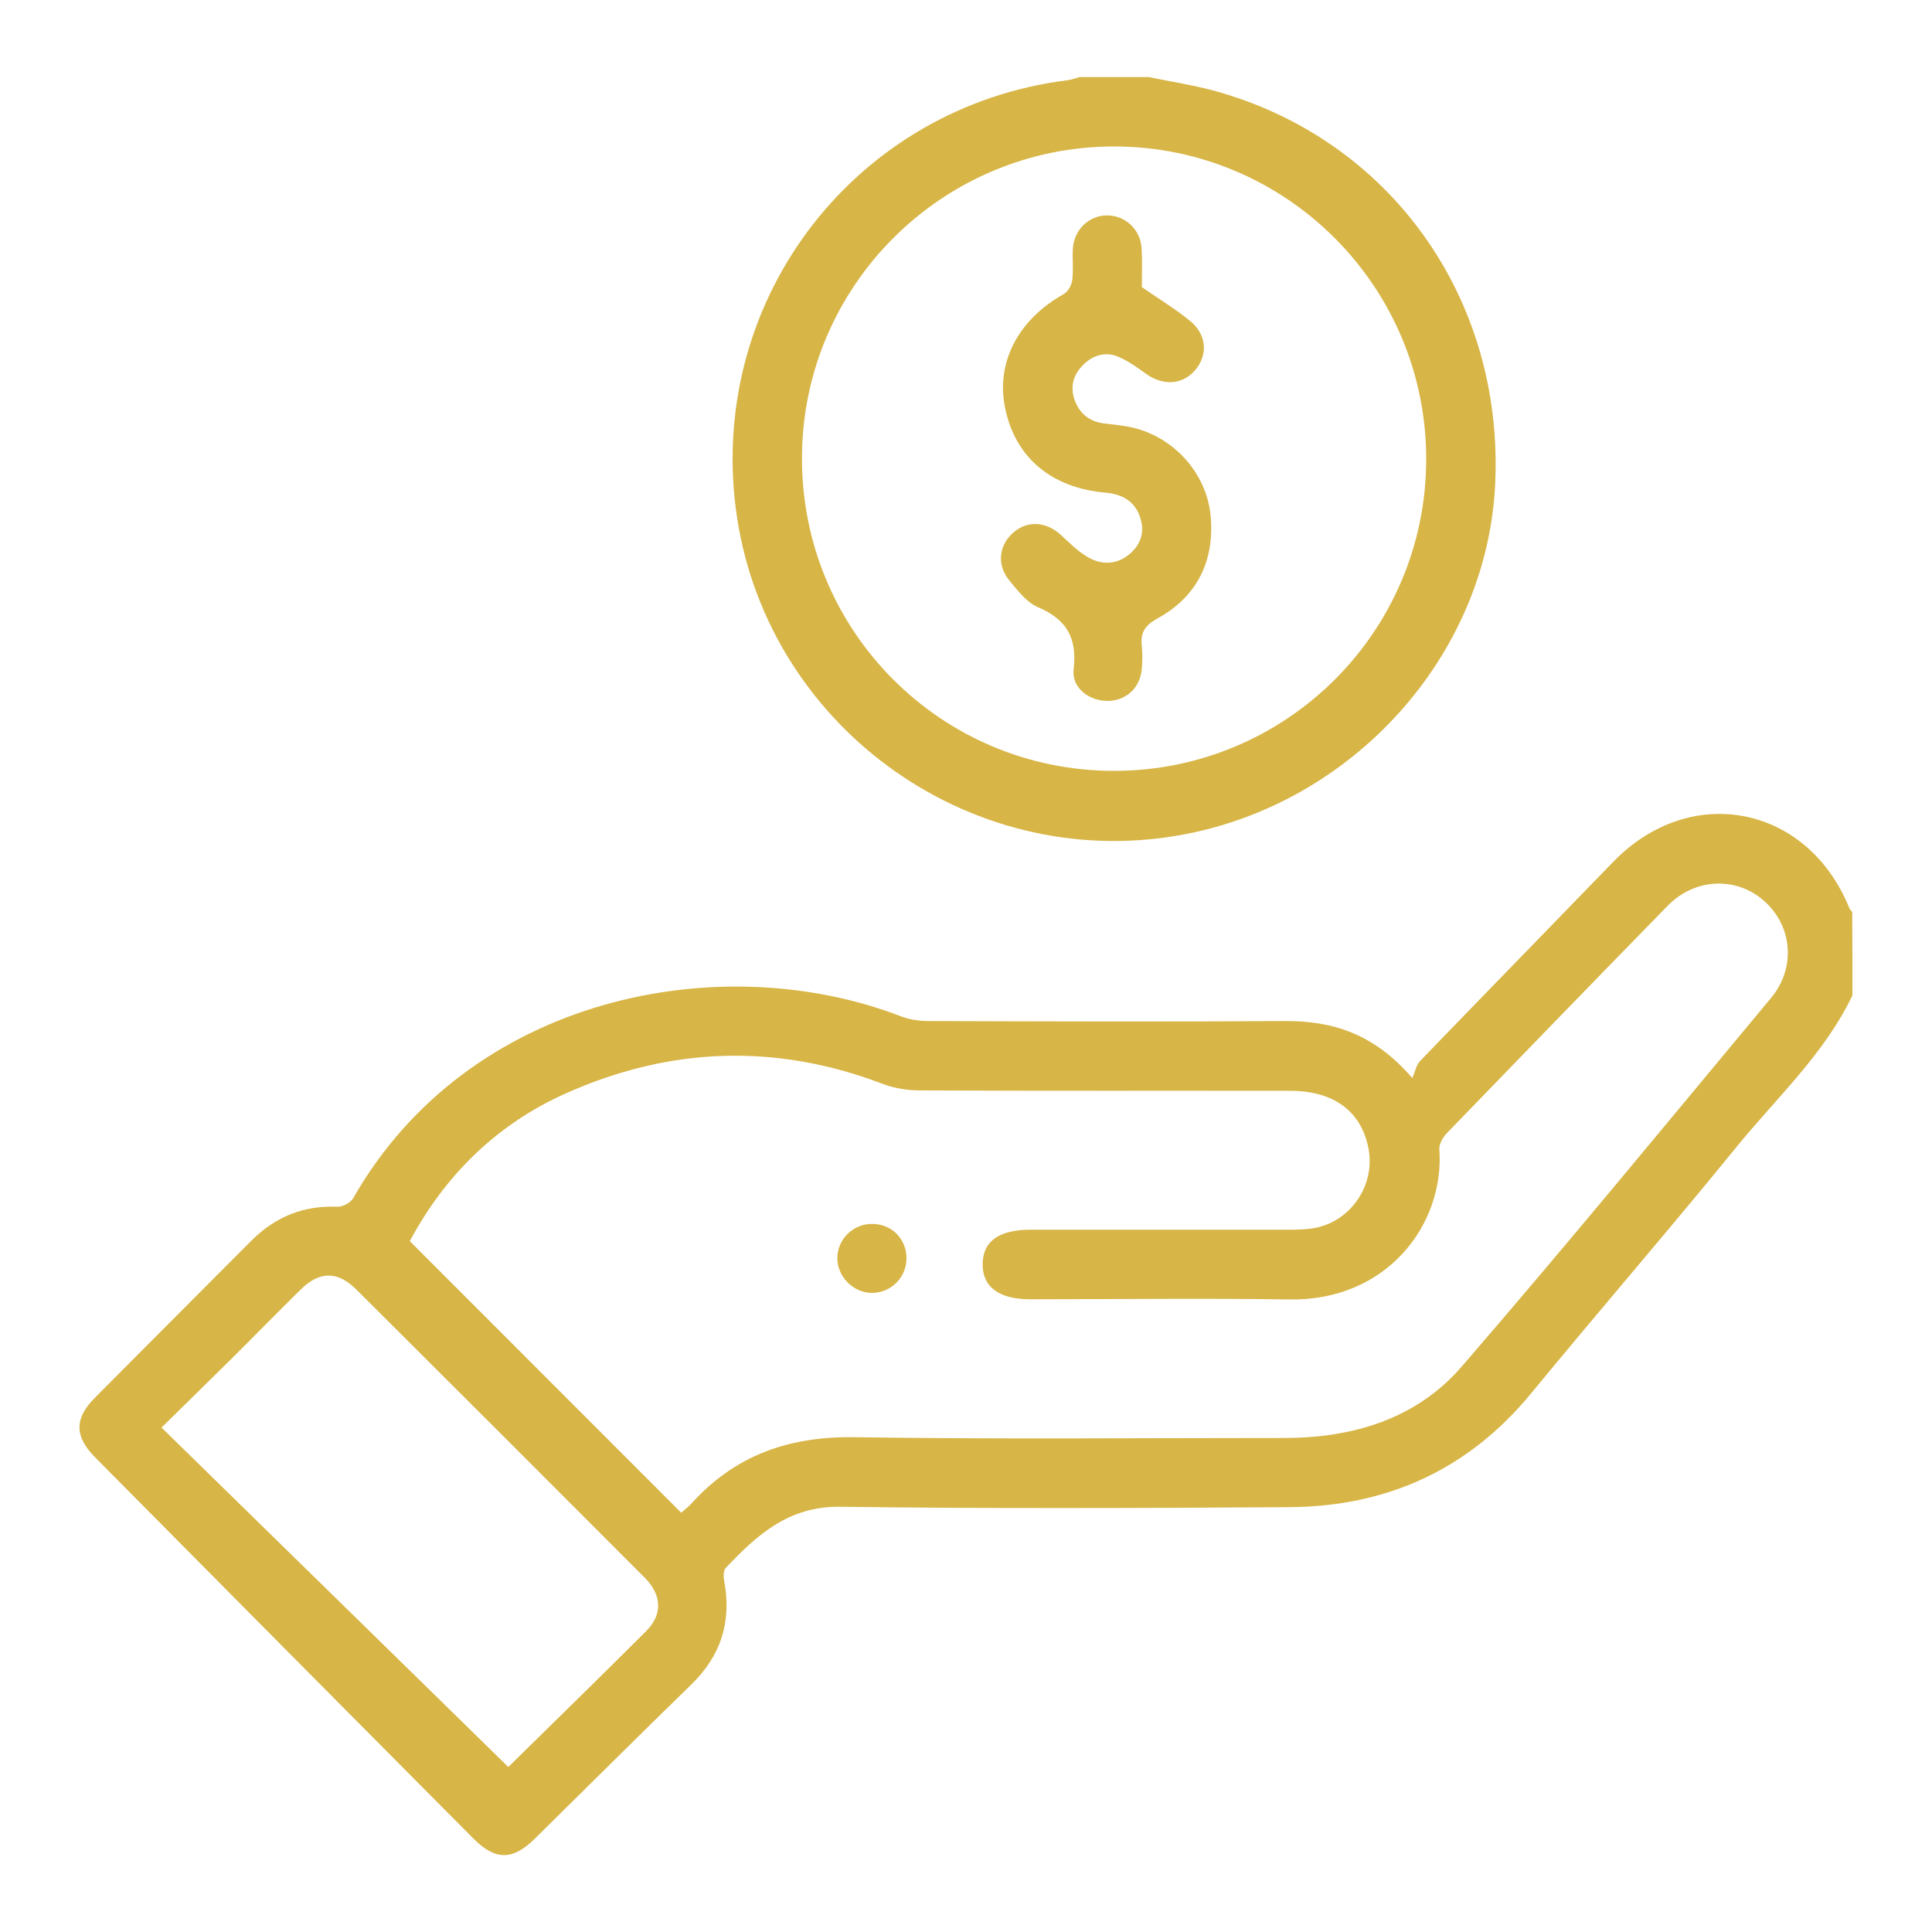 <svg xmlns="http://www.w3.org/2000/svg" xmlns:xlink="http://www.w3.org/1999/xlink" id="Layer_1" x="0px" y="0px" viewBox="0 0 100 100" style="enable-background:new 0 0 100 100;" xml:space="preserve"><style type="text/css">	.st0{display:none;}	.st1{display:inline;fill:#D7B546;}	.st2{fill:#D7B546;}</style><g class="st0">	<path class="st1" d="M3,85.68c1.18-3.76,2.38-7.51,3.55-11.27c1.18-3.8,2.35-7.6,3.52-11.4c0.56-1.81,1.32-2.36,3.23-2.36  c9.67,0,19.35,0,29.02,0c1.96,0,2.7,0.55,3.29,2.44c2.24,7.25,4.47,14.5,6.71,21.76c0.68,2.2,0.33,3.08-1.65,4.17  c-3.7,0-7.39,0-11.09,0c-0.35-0.2-0.72-0.37-1.04-0.62c-0.87-0.68-1.2-1.86-0.84-2.89c0.37-1.08,1.3-1.78,2.53-1.8  c2.01-0.03,4.02-0.01,6.08-0.01c-0.04-0.29-0.05-0.44-0.09-0.58c-1.69-5.49-3.4-10.98-5.06-16.48c-0.21-0.7-0.63-0.68-1.16-0.68  c-8.12,0.01-16.24,0.01-24.37-0.01c-0.72,0-1,0.23-1.21,0.92c-1.61,5.32-3.26,10.63-4.89,15.95c-0.08,0.26-0.1,0.54-0.16,0.88  c2.35,0,4.6,0,6.84,0c4.98,0,9.97-0.01,14.95,0.01c1.98,0.01,3.28,1.58,2.81,3.33c-0.27,1.02-1.04,1.56-1.94,1.98  C23.03,89,14.01,89,5,89c-0.67-0.66-1.33-1.33-2-1.99C3,86.56,3,86.12,3,85.68z"></path>	<path class="st1" d="M57.32,89c-0.23-0.12-0.46-0.23-0.68-0.36c-1.06-0.63-1.56-1.79-1.28-2.94c0.26-1.07,1.23-1.92,2.39-1.99  c0.92-0.06,1.85-0.02,2.77-0.02c9.61,0,19.21,0,28.82,0c0.4,0,0.81,0,1.34,0c-0.12-0.43-0.2-0.77-0.3-1.11  c-1.59-5.18-3.19-10.36-4.75-15.55c-0.23-0.78-0.55-1.1-1.43-1.09c-8.05,0.04-16.11,0.04-24.16,0c-0.77,0-1.09,0.22-1.3,0.96  c-0.47,1.74-1.03,3.46-1.59,5.18c-0.55,1.68-1.88,2.47-3.38,2.04c-1.47-0.42-2.19-1.9-1.69-3.57c0.78-2.61,1.58-5.22,2.4-7.82  c0.46-1.44,1.35-2.08,2.9-2.08c9.87-0.01,19.73-0.01,29.6,0c1.53,0,2.43,0.64,2.88,2.1c2.33,7.54,4.64,15.08,6.95,22.62  c0.52,1.69,0.02,2.64-1.8,3.64C82.44,89,69.88,89,57.32,89z"></path>	<path class="st1" d="M69.45,57.1c-1.28,0-2.17-0.69-2.61-2.12c-1.13-3.62-2.26-7.24-3.33-10.89c-0.26-0.87-0.6-1.21-1.57-1.2  c-7.98,0.05-15.95,0.04-23.93,0c-0.85,0-1.22,0.23-1.46,1.05c-1.08,3.68-2.24,7.33-3.36,10.99c-0.37,1.21-1.07,2.02-2.37,2.15  c-2.03,0.2-3.35-1.59-2.72-3.7c1.26-4.16,2.56-8.31,3.84-12.47c0.12-0.39,0.23-0.78,0.35-1.16c0.5-1.51,1.35-2.15,2.95-2.15  c6.06-0.01,12.11,0,18.17,0c3.73,0,7.46,0,11.19,0c1.82,0,2.61,0.58,3.15,2.33c1.39,4.47,2.78,8.94,4.14,13.41  C72.52,55.4,71.39,57.1,69.45,57.1z"></path>	<path class="st1" d="M52.66,18.07c0,1.44,0.02,2.88-0.01,4.31c-0.03,1.67-1.1,2.81-2.62,2.82c-1.57,0.02-2.68-1.14-2.69-2.87  c-0.02-2.84-0.02-5.68,0-8.52c0.01-1.67,1.1-2.8,2.62-2.82c1.57-0.02,2.66,1.13,2.69,2.87C52.68,15.27,52.66,16.67,52.66,18.07z"></path>	<path class="st1" d="M27.07,20.54c0.38,0.21,1.12,0.44,1.62,0.91c2.11,2.01,4.16,4.08,6.2,6.17c1.17,1.2,1.15,2.79,0.05,3.85  c-1.07,1.03-2.61,1.03-3.77-0.1c-2.11-2.06-4.19-4.15-6.26-6.26c-0.83-0.84-1.03-1.87-0.54-2.96  C24.82,21.15,25.66,20.68,27.07,20.54z"></path>	<path class="st1" d="M75.93,23.56c-0.19,0.36-0.4,1.08-0.85,1.55c-2.04,2.13-4.13,4.22-6.25,6.27c-1.17,1.13-2.71,1.12-3.77,0.07  c-1.1-1.08-1.1-2.65,0.08-3.85c2.04-2.08,4.11-4.13,6.18-6.18c0.84-0.83,1.84-1.08,2.95-0.61C75.32,21.26,75.81,22.13,75.93,23.56z  "></path></g><g class="st0">	<path class="st1" d="M1.73,59.53c0.63-0.93,1.51-1.08,2.55-0.9c2.3,0.38,4.2,1.44,5.73,3.2c0.57,0.66,1.17,1.31,1.85,1.86  c1.89,1.53,4.49,1.49,6.34-0.1c0.64-0.55,1.22-1.17,1.77-1.8c3.67-4.25,9.65-4.25,13.34,0c0.53,0.61,1.08,1.21,1.69,1.74  c1.98,1.72,4.68,1.71,6.64-0.02c0.58-0.51,1.13-1.08,1.62-1.68c3.56-4.36,9.84-4.36,13.45-0.01c0.54,0.65,1.12,1.26,1.76,1.8  c1.89,1.59,4.53,1.59,6.42-0.02c0.66-0.56,1.27-1.21,1.82-1.88c3.43-4.16,9.72-4.21,13.2-0.09c0.58,0.69,1.2,1.37,1.88,1.96  c1.91,1.64,4.59,1.63,6.5-0.01c0.61-0.53,1.17-1.12,1.7-1.73c1.57-1.83,3.54-2.89,5.92-3.23c0.29-0.04,0.58-0.06,0.87-0.04  c0.85,0.06,1.49,0.7,1.48,1.51c-0.01,0.86-0.49,1.54-1.32,1.54c-2.39,0.01-3.86,1.43-5.26,3.07c-1.33,1.56-2.98,2.6-4.99,3  c-3.34,0.67-6.03-0.54-8.28-2.95c-0.6-0.64-1.18-1.3-1.84-1.87c-1.87-1.6-4.54-1.61-6.42-0.02c-0.69,0.58-1.31,1.26-1.89,1.95  c-3.47,4.14-9.75,4.13-13.2-0.01c-0.54-0.65-1.11-1.27-1.74-1.83c-1.95-1.73-4.68-1.74-6.65-0.02c-0.63,0.55-1.2,1.18-1.76,1.81  c-3.62,4.14-9.6,4.15-13.22,0.02c-0.53-0.61-1.08-1.21-1.68-1.75c-1.98-1.78-4.72-1.81-6.72-0.06c-0.61,0.53-1.16,1.13-1.69,1.74  c-3.7,4.25-9.66,4.24-13.33-0.03c-1.38-1.6-2.83-3.02-5.18-3.04c-0.46-0.01-0.92-0.59-1.38-0.91C1.73,60.31,1.73,59.92,1.73,59.53z  "></path>	<path class="st1" d="M1.73,51.74c0.55-0.8,1.31-0.99,2.26-0.99c30.68,0.02,61.37,0.02,92.05,0.02c0.29,0,0.59-0.03,0.87,0.02  c0.84,0.15,1.34,0.67,1.35,1.53c0,0.86-0.51,1.37-1.34,1.53c-0.28,0.05-0.58,0.02-0.87,0.02c-30.68,0-61.37,0-92.05,0.02  c-0.95,0-1.71-0.2-2.26-0.99C1.73,52.52,1.73,52.13,1.73,51.74z"></path>	<path class="st1" d="M1.73,75.09c0.55-0.79,1.3-1.06,2.25-0.99c0.77,0.06,1.55-0.01,2.33,0.02c0.99,0.03,1.64,0.67,1.64,1.55  c0,0.88-0.65,1.52-1.64,1.55c-0.97,0.03-1.96,0.12-2.9-0.04c-0.59-0.1-1.12-0.61-1.67-0.93C1.73,75.87,1.73,75.48,1.73,75.09z"></path>	<path class="st1" d="M16.72,94.36c-0.56-0.5-1.14-0.99-0.93-1.86c0.19-0.78,0.71-1.22,1.52-1.25c0.84-0.03,1.68,0.01,2.52-0.01  c0.9-0.03,1.7,0.1,2.05,1.08c0.34,0.94-0.27,1.5-0.88,2.04C19.57,94.36,18.15,94.36,16.72,94.36z"></path>	<path class="st1" d="M32.29,94.36c-0.56-0.5-1.14-0.99-0.93-1.86c0.19-0.78,0.71-1.22,1.52-1.25c0.84-0.03,1.68,0.01,2.52-0.01  c0.9-0.03,1.7,0.1,2.05,1.08c0.34,0.94-0.27,1.5-0.88,2.04C35.15,94.36,33.72,94.36,32.29,94.36z"></path>	<path class="st1" d="M47.86,94.36c-0.56-0.5-1.14-0.99-0.93-1.86c0.19-0.78,0.71-1.22,1.52-1.25c0.84-0.03,1.68,0.01,2.52-0.01  c0.9-0.03,1.7,0.1,2.05,1.08c0.34,0.94-0.27,1.5-0.88,2.04C50.72,94.36,49.29,94.36,47.86,94.36z"></path>	<path class="st1" d="M63.44,94.36c-0.56-0.5-1.14-0.99-0.93-1.86c0.19-0.78,0.71-1.22,1.52-1.25c0.84-0.03,1.68,0.01,2.52-0.01  c0.9-0.03,1.7,0.1,2.05,1.08c0.34,0.94-0.27,1.5-0.88,2.04C66.29,94.36,64.86,94.36,63.44,94.36z"></path>	<path class="st1" d="M79.01,94.36c-0.56-0.5-1.14-0.99-0.93-1.86c0.19-0.78,0.71-1.22,1.52-1.25c0.84-0.03,1.68,0.01,2.52-0.01  c0.9-0.03,1.7,0.1,2.05,1.08c0.34,0.94-0.27,1.5-0.88,2.04C81.86,94.36,80.44,94.36,79.01,94.36z"></path>	<path class="st1" d="M76.43,46.1c-0.85-0.09-1.22-0.63-1.55-1.39c-0.79-1.84-1.56-3.7-2.57-5.41c-1.14-1.93-2.8-3.38-4.98-4.15  c-0.71-0.25-1.26-0.79-1.1-1.52c0.12-0.54,0.58-1.25,1.06-1.44c2.84-1.11,4.66-3.23,6.01-5.81c0.64-1.22,1.11-2.54,1.59-3.85  c0.29-0.78,0.7-1.33,1.57-1.34c0.87,0,1.33,0.53,1.57,1.33c0.68,2.21,1.64,4.29,3.06,6.13c1.19,1.54,2.61,2.78,4.47,3.45  c0.7,0.25,1.28,0.76,1.14,1.49c-0.1,0.54-0.55,1.28-1.02,1.46c-2.76,1.08-4.6,3.1-5.93,5.62c-0.69,1.31-1.2,2.72-1.72,4.1  C77.74,45.57,77.29,46.06,76.43,46.1z M76.65,39.83c1.14-2.36,2.86-4.43,5.12-6.18c-2.28-1.76-3.98-3.87-5.3-6.52  c-1.29,2.68-3.04,4.76-5,6.31C73.24,35.63,74.94,37.72,76.65,39.83z"></path>	<path class="st1" d="M18.88,48.44c-0.83-0.04-1.27-0.5-1.57-1.24c-0.5-1.22-1-2.46-1.65-3.61c-0.79-1.37-1.96-2.36-3.45-3.03  c-0.49-0.22-1.01-0.9-1.07-1.41c-0.05-0.45,0.43-1.24,0.87-1.42c2.77-1.15,4.1-3.45,5.09-6.06c0.11-0.3,0.19-0.62,0.32-0.92  c0.28-0.67,0.84-1.12,1.51-0.95c0.52,0.13,1.09,0.56,1.36,1.02c0.48,0.83,0.69,1.81,1.12,2.68c0.91,1.85,2.19,3.33,4.17,4.17  c0.46,0.2,0.94,0.87,0.99,1.36c0.05,0.44-0.37,1.22-0.78,1.38c-3.04,1.24-4.4,3.78-5.36,6.65C20.17,47.87,19.73,48.36,18.88,48.44z   M16.01,39.09c0.98,1.19,1.94,2.35,2.86,3.46c0.96-1.17,1.93-2.35,2.84-3.46c-0.98-1.19-1.93-2.35-2.85-3.46  C17.91,36.79,16.95,37.95,16.01,39.09z"></path>	<path class="st1" d="M58.13,14.9c-0.53,0.63-0.8,1.25-1.24,1.43c-2.85,1.16-4.19,3.52-5.17,6.21c-0.08,0.21-0.08,0.5-0.22,0.63  c-0.45,0.41-0.91,0.95-1.45,1.08c-0.73,0.18-1.25-0.37-1.53-1.07c-0.36-0.9-0.66-1.83-1.09-2.69c-0.91-1.81-2.18-3.25-4.11-4.09  c-0.48-0.21-0.95-0.92-1.01-1.45c-0.05-0.42,0.42-1.17,0.84-1.34c2.81-1.16,4.15-3.48,5.14-6.13c0.08-0.21,0.14-0.43,0.21-0.65  c0.25-0.75,0.75-1.22,1.57-1.2c0.78,0.02,1.19,0.51,1.49,1.2c0.55,1.27,1.07,2.56,1.76,3.76c0.75,1.32,1.9,2.24,3.32,2.88  C57.15,13.72,57.53,14.33,58.13,14.9z M52.85,14.97c-0.93-1.13-1.91-2.33-2.84-3.46c-0.97,1.17-1.93,2.33-2.86,3.45  c0.97,1.17,1.94,2.35,2.86,3.46C50.96,17.27,51.9,16.13,52.85,14.97z"></path>	<path class="st1" d="M18.86,74.13c0.55,0,1.11-0.04,1.65,0.01c0.86,0.07,1.45,0.73,1.45,1.54c0,0.81-0.59,1.49-1.45,1.54  c-1.1,0.05-2.21,0.05-3.31,0c-0.86-0.04-1.45-0.72-1.45-1.53c0-0.81,0.59-1.47,1.45-1.54C17.75,74.09,18.31,74.13,18.86,74.13z"></path>	<path class="st1" d="M34.35,77.23c-0.49,0-0.97,0.02-1.46,0c-0.93-0.06-1.56-0.68-1.57-1.53c-0.01-0.85,0.61-1.52,1.53-1.56  c1.04-0.04,2.08-0.04,3.11,0c0.93,0.03,1.56,0.68,1.57,1.52c0.01,0.85-0.61,1.51-1.53,1.57C35.46,77.26,34.91,77.23,34.35,77.23z"></path>	<path class="st1" d="M50,77.22c-0.55,0-1.11,0.04-1.65-0.01c-0.86-0.07-1.45-0.73-1.45-1.54c0-0.81,0.59-1.49,1.45-1.53  c1.1-0.05,2.21-0.05,3.31,0c0.86,0.04,1.45,0.72,1.45,1.54c0,0.81-0.6,1.44-1.46,1.55c-0.06,0.01-0.13,0.01-0.19,0.01  C50.97,77.23,50.49,77.23,50,77.22C50,77.23,50,77.23,50,77.22z"></path>	<path class="st1" d="M65.64,74.13c0.52,0,1.04-0.03,1.56,0.01c0.87,0.07,1.47,0.7,1.49,1.51c0.02,0.84-0.6,1.54-1.52,1.58  c-1.07,0.04-2.14,0.04-3.21,0c-0.87-0.04-1.47-0.69-1.49-1.5c-0.02-0.85,0.6-1.52,1.51-1.58C64.53,74.1,65.09,74.13,65.64,74.13z"></path>	<path class="st1" d="M81.09,77.23c-0.52,0-1.04,0.03-1.56-0.01c-0.87-0.07-1.47-0.7-1.49-1.51c-0.02-0.85,0.6-1.54,1.51-1.57  c1.07-0.04,2.14-0.04,3.21,0c0.87,0.04,1.47,0.69,1.49,1.5c0.02,0.84-0.6,1.52-1.52,1.58C82.19,77.26,81.64,77.23,81.09,77.23z"></path>	<path class="st1" d="M95.14,77.23c-0.52,0-1.04,0.03-1.56-0.01c-0.92-0.06-1.54-0.72-1.53-1.57c0.01-0.81,0.61-1.48,1.47-1.51  c1.1-0.05,2.21-0.05,3.31,0c0.85,0.04,1.44,0.74,1.43,1.55c-0.01,0.81-0.61,1.43-1.47,1.53c-0.06,0.01-0.13,0.01-0.19,0.01  C96.11,77.23,95.63,77.23,95.14,77.23C95.14,77.23,95.14,77.23,95.14,77.23z"></path>	<path class="st1" d="M11.01,86.57c-0.52,0-1.04,0.03-1.56-0.01c-0.87-0.07-1.47-0.7-1.48-1.51c-0.02-0.85,0.6-1.54,1.52-1.57  c1.07-0.04,2.14-0.04,3.21,0c0.87,0.04,1.47,0.7,1.49,1.5c0.02,0.85-0.6,1.51-1.52,1.58C12.11,86.6,11.56,86.57,11.01,86.57z"></path>	<path class="st1" d="M26.68,83.47c0.55,0,1.11-0.04,1.65,0.01c0.85,0.08,1.46,0.77,1.41,1.57c-0.05,0.86-0.54,1.43-1.39,1.49  c-1.13,0.08-2.27,0.06-3.4,0.01c-0.85-0.04-1.44-0.76-1.42-1.57c0.02-0.81,0.62-1.44,1.49-1.51  C25.57,83.44,26.13,83.47,26.68,83.47C26.68,83.47,26.68,83.47,26.68,83.47z"></path>	<path class="st1" d="M42.19,86.57c-0.52,0-1.04,0.03-1.56-0.01c-0.92-0.06-1.54-0.72-1.53-1.57c0.01-0.81,0.61-1.48,1.47-1.51  c1.1-0.05,2.21-0.05,3.31,0c0.85,0.04,1.44,0.75,1.43,1.55c-0.01,0.81-0.61,1.45-1.48,1.52C43.3,86.6,42.75,86.57,42.19,86.57  C42.19,86.57,42.19,86.57,42.19,86.57z"></path>	<path class="st1" d="M57.71,86.57c-0.49,0-0.97,0.02-1.46,0c-0.93-0.06-1.56-0.68-1.57-1.53c-0.01-0.85,0.61-1.52,1.53-1.56  c1.04-0.04,2.08-0.04,3.11,0c0.93,0.03,1.56,0.68,1.57,1.52c0.01,0.85-0.61,1.51-1.53,1.57C58.82,86.6,58.26,86.57,57.71,86.57z"></path>	<path class="st1" d="M73.45,83.47c0.52,0,1.04-0.04,1.56,0.01c0.86,0.07,1.46,0.72,1.46,1.53c0.01,0.81-0.59,1.5-1.45,1.54  c-1.1,0.05-2.21,0.05-3.31,0c-0.86-0.04-1.46-0.72-1.46-1.53c0-0.81,0.58-1.47,1.44-1.55C72.28,83.43,72.87,83.47,73.45,83.47z"></path>	<path class="st1" d="M88.86,86.57c-0.49,0-0.97,0.02-1.46,0c-0.93-0.06-1.56-0.68-1.57-1.53c-0.01-0.85,0.61-1.52,1.53-1.56  c1.04-0.04,2.08-0.04,3.11,0c0.93,0.03,1.56,0.68,1.57,1.52c0.01,0.85-0.61,1.51-1.53,1.56C89.96,86.6,89.41,86.57,88.86,86.57z"></path></g><g class="st0">	<path class="st1" d="M45.04,18.24c-4.31,0.97-8.35,1.88-12.39,2.79c-2.52,0.57-5.04,1.19-7.58,1.68c-0.91,0.18-1.28,0.55-1.11,1.45  c0.01,0.06,0.01,0.12,0,0.18c-0.09,0.73,0.13,1.18,0.84,1.6c2.63,1.56,2.73,5.37,0.24,7.16c-0.37,0.26-0.98,0.53-1.01,0.84  c-0.08,0.73-0.03,1.56,0.25,2.23c0.92,2.26,1.95,4.47,2.94,6.7c3.88,8.73,7.79,17.45,11.59,26.21c0.35,0.8,0.16,1.91-0.03,2.83  c-0.63,3.08-2.43,5.46-4.84,7.38c-9.63,7.66-20.12,3.78-25.26-2.59c-1.54-1.9-2.42-4.09-2.54-6.55c-0.02-0.34,0.05-0.71,0.18-1.02  c4.87-11.02,9.77-22.04,14.62-33.07c0.27-0.61,0.21-1.37,0.25-2.06c0.01-0.15-0.16-0.36-0.3-0.46c-3.56-2.35-3.45-5.98,0.3-8.08  c0-0.57,0-1.15,0-1.84c-0.66,0.14-1.27,0.27-1.89,0.41c-1.07,0.24-1.78-0.07-1.99-0.88c-0.23-0.87,0.26-1.54,1.35-1.78  c6.11-1.38,12.21-2.75,18.32-4.13c1.78-0.4,3.55-0.81,5.33-1.22c0.22-0.05,0.44-0.13,0.66-0.2c-1.25-2.7-1.03-3.9,1.09-6.02  c0.73-0.73,1.44-1.48,2.19-2.18c2.02-1.88,4.96-1.92,6.94,0c1.24,1.2,2.33,2.56,3.54,3.79c0.2,0.2,0.67,0.27,0.98,0.21  c7.93-1.73,15.85-3.48,23.78-5.23c1.4-0.31,2.1-0.05,2.31,0.86c0.22,0.96-0.32,1.52-1.74,1.84c-1.9,0.42-1.88,0.42-1.9,2.37  c-0.01,0.57,0.16,0.88,0.68,1.16c1.52,0.82,2.34,2.16,2.33,3.88c-0.01,1.74-0.86,3.04-2.44,3.79c-0.45,0.21-0.63,0.49-0.55,0.95  c0.11,0.66,0.15,1.35,0.39,1.96c4.36,10.92,8.79,21.81,13.09,32.76c0.37,0.94,0.15,2.23-0.12,3.27c-1.51,5.78-5.5,9.14-11.07,10.63  c-6.62,1.77-14.75-1.62-18.38-7.45c-1-1.6-1.65-3.32-1.69-5.22c-0.01-0.53,0.09-1.11,0.31-1.6c4.83-10.98,9.69-21.95,14.51-32.93  c0.28-0.64,0.2-1.43,0.28-2.1c-2.33-1.43-3.19-3.11-2.67-5.15c0.28-1.1,0.88-2.03,1.87-2.58c0.67-0.37,0.81-0.82,0.74-1.48  c-0.04-0.37-0.01-0.76-0.01-1.24c-1.75,0.39-3.41,0.75-5.06,1.12c-4.77,1.05-9.53,2.1-14.29,3.18c-0.3,0.07-0.59,0.37-0.81,0.63  c-0.34,0.4-0.57,0.89-0.9,1.29c-1.2,1.43-1.89,3.03-1.82,4.93c0.04,1.09-0.19,2.1-0.85,3c-0.14,0.19-0.2,0.49-0.19,0.74  c0.27,6.32,0.56,12.65,0.85,18.97c0.32,7.09,0.66,14.18,0.98,21.26c0.26,5.65,0.51,11.29,0.74,16.94c0.02,0.61,0.22,0.87,0.83,0.99  c1.62,0.31,3.23,0.65,4.82,1.07c4.12,1.1,5.89,3.31,6.12,7.55c0.08,1.49-0.38,1.99-1.86,1.99c-10.28,0-20.55,0-30.83,0  c-0.15,0-0.29,0-0.44,0c-0.86-0.05-1.41-0.52-1.41-1.38c0.02-3.6,1.04-6.53,5.11-7.83c1.84-0.59,3.75-0.97,5.65-1.38  c0.68-0.15,0.97-0.38,0.99-1.13c0.23-7.03,0.49-14.07,0.75-21.1c0.39-10.59,0.78-21.19,1.17-31.78c0.02-0.59,0.05-1.18,0.06-1.77  c0.02-1.21,0.15-2.34-0.87-3.41c-0.59-0.62-0.61-1.84-0.78-2.8C45.2,20.27,45.15,19.32,45.04,18.24z M77.4,29.5  c-0.05-0.02-0.1-0.04-0.16-0.06c-3.91,8.86-7.83,17.71-11.77,26.64c3.79,1.96,7.75,2.77,11.93,2.85  C77.4,49.03,77.4,39.27,77.4,29.5z M9.32,69.27c3.81,1.88,7.73,2.7,11.86,2.83c0-9.85,0-19.6,0-29.35  c-0.04-0.01-0.09-0.03-0.13-0.04C17.15,51.53,13.25,60.36,9.32,69.27z M24.19,42.82c-0.05,0.02-0.1,0.03-0.14,0.05  c0,9.73,0,19.45,0,29.24c4.18-0.19,8.1-1.02,11.86-2.88C31.98,60.38,28.09,51.6,24.19,42.82z M50.26,24.12  c-0.13,0.05-0.26,0.09-0.39,0.14c-0.68,18.44-1.35,36.87-2.03,55.31c0.89-0.77,1.66-1.67,2.76-1.46c0.92,0.18,1.76,0.83,2.61,1.26  C53.02,75,52.82,70.5,52.62,66c-0.45-9.85-0.9-19.7-1.36-29.55c-0.17-3.65-0.33-7.29-0.53-10.94  C50.7,25.04,50.42,24.58,50.26,24.12z M80.39,30.18c-0.05,0.01-0.1,0.01-0.16,0.02c0,9.51,0,19.03,0,28.53  c2.17,0.25,8.95-1.48,10.48-2.84C87.28,47.33,83.84,38.76,80.39,30.18z M50.56,80.89c-0.29,0.4-0.52,0.69-0.73,0.99  c-0.53,0.78-0.98,1.63-1.61,2.32c-0.47,0.52-1.11,1.02-1.77,1.22c-1.4,0.43-2.87,0.61-4.29,0.98c-1.33,0.35-2.68,0.7-3.94,1.24  c-1.39,0.6-2.11,2.01-1.97,3.4c9.55,0,19.11,0,28.66,0c-0.08-1.95-0.93-3.2-2.91-3.78c-2.34-0.69-4.75-1.11-7.09-1.78  c-0.76-0.22-1.51-0.75-2.07-1.33c-0.63-0.64-1.04-1.49-1.56-2.24C51.08,81.59,50.86,81.29,50.56,80.89z M9.43,72.37  c1.36,4.91,8.89,9.07,14.88,8.3c5.06-0.65,11.33-5.23,11.31-8.28c-4.2,1.72-8.57,2.48-13.09,2.49  C18.02,74.89,13.66,74.13,9.43,72.37z M65.75,59.31c-0.08,0.05-0.16,0.09-0.24,0.14c0.6,0.92,1.12,1.91,1.82,2.75  c2.14,2.57,4.94,4.15,8.15,4.99c5.98,1.56,12.58-1.52,14.89-6.92c0.14-0.33,0.23-0.68,0.38-1.12  C82.33,62.42,74.05,62.58,65.75,59.31z M51.7,21.36c0.53-3.72,0.55-3.71,2.83-7.13c0.18-0.27,0.16-0.91-0.04-1.15  c-0.95-1.15-1.96-2.26-3.01-3.32c-1.1-1.12-2.35-1.09-3.49,0.02c-0.74,0.72-1.46,1.45-2.19,2.18c-1.13,1.13-1.14,1.54-0.04,2.71  c0.46,0.49,1.11,0.87,1.37,1.44c0.41,0.89,0.61,1.89,0.8,2.86c0.16,0.79,0.17,1.61,0.25,2.38C49.36,21.36,50.5,21.36,51.7,21.36z   M22.61,28.14c-0.91,0.02-1.55,0.65-1.53,1.53c0.02,0.81,0.76,1.52,1.55,1.49c0.82-0.03,1.46-0.73,1.45-1.57  C24.06,28.66,23.52,28.13,22.61,28.14z M78.92,14.9c-0.83,0.02-1.52,0.77-1.49,1.63c0.03,0.83,0.74,1.48,1.56,1.45  c0.84-0.03,1.47-0.72,1.44-1.56C80.39,15.57,79.7,14.88,78.92,14.9z"></path></g><g>	<path class="st2" d="M95.88,51.52c-1.45,3.04-3.93,5.3-6.01,7.86c-3.49,4.29-7.11,8.47-10.62,12.74  c-3.26,3.96-7.47,5.86-12.53,5.89c-7.74,0.05-15.48,0.08-23.23-0.02c-2.67-0.04-4.31,1.46-5.93,3.17  c-0.12,0.13-0.12,0.44-0.08,0.65c0.4,2.1-0.15,3.88-1.7,5.38c-2.72,2.65-5.41,5.33-8.11,7.99c-1.14,1.12-2.03,1.12-3.16-0.01  c-6.53-6.57-13.06-13.15-19.58-19.73c-1.08-1.09-1.09-2.02-0.02-3.09c2.7-2.72,5.4-5.42,8.1-8.13c1.23-1.23,2.68-1.83,4.44-1.76  c0.28,0.01,0.69-0.2,0.83-0.44c5.96-10.45,18.98-13.02,28.34-9.42c0.46,0.18,0.98,0.25,1.48,0.25c6.13,0.02,12.26,0.04,18.38,0  c2.5-0.02,4.65,0.66,6.62,2.95c0.15-0.34,0.21-0.68,0.41-0.89c3.32-3.44,6.66-6.86,9.99-10.3c4-4.13,10.05-2.95,12.22,2.39  c0.03,0.08,0.1,0.14,0.15,0.21C95.88,48.65,95.88,50.08,95.88,51.52z M35.26,78.3c0.16-0.15,0.38-0.31,0.55-0.5  c2.26-2.49,5.04-3.46,8.41-3.41c7.41,0.11,14.82,0.04,22.24,0.04c3.56,0,6.85-0.98,9.2-3.7c5.43-6.28,10.7-12.7,16.02-19.09  c1.29-1.56,1.09-3.71-0.36-5c-1.45-1.29-3.6-1.2-5.01,0.25c-3.82,3.91-7.63,7.84-11.43,11.77c-0.2,0.21-0.4,0.56-0.38,0.83  c0.28,3.86-2.69,7.84-7.73,7.77c-4.48-0.07-8.97-0.01-13.45-0.01c-1.61,0-2.47-0.64-2.46-1.82c0.01-1.18,0.84-1.78,2.49-1.78  c4.45,0,8.91,0,13.36,0c0.45,0,0.9-0.01,1.34-0.09c1.86-0.34,3.13-2.21,2.79-4.07c-0.35-1.94-1.77-3.02-4.03-3.03  c-6.4-0.01-12.79,0.01-19.19-0.02c-0.64,0-1.32-0.11-1.91-0.33c-5.56-2.13-11.07-1.92-16.46,0.5c-3.57,1.6-6.23,4.25-8.04,7.63  C25.91,68.94,30.57,73.61,35.26,78.3z M26.3,91.45c-0.09,0.06,0,0.02,0.06-0.04c2.37-2.33,4.74-4.64,7.09-6.99  c0.86-0.86,0.81-1.87-0.09-2.77c-4.96-4.97-9.93-9.94-14.91-14.9c-0.97-0.97-1.91-0.97-2.89,0c-1.24,1.22-2.45,2.46-3.68,3.68  c-1.14,1.13-2.29,2.25-3.52,3.46C14.38,79.78,20.3,85.57,26.3,91.45z"></path>	<path class="st2" d="M59.46,3.99c1.11,0.23,2.23,0.4,3.32,0.69c9.14,2.47,15.06,10.73,14.61,20.36  c-0.41,8.87-7.35,16.6-16.33,18.19c-11.02,1.95-21.57-5.82-22.98-16.94C36.7,15.37,44.35,5.51,55.27,4.15  c0.2-0.03,0.4-0.1,0.6-0.16C57.07,3.99,58.27,3.99,59.46,3.99z M57.66,39.9c8.92,0,16.14-7.2,16.16-16.1  c0.02-8.95-7.22-16.21-16.15-16.22c-8.9,0-16.15,7.22-16.16,16.12C41.49,32.66,48.71,39.9,57.66,39.9z"></path>	<path class="st2" d="M45.15,66.92c-0.98,0.01-1.83-0.85-1.81-1.83c0.02-0.96,0.82-1.74,1.79-1.74c0.99-0.01,1.76,0.74,1.79,1.72  C46.95,66.08,46.15,66.91,45.15,66.92z"></path>	<path class="st2" d="M59.1,14.86c0.92,0.64,1.77,1.15,2.52,1.77c0.86,0.72,0.9,1.77,0.23,2.54c-0.66,0.76-1.68,0.81-2.57,0.15  c-0.43-0.31-0.88-0.63-1.36-0.84c-0.7-0.31-1.36-0.1-1.88,0.43c-0.5,0.51-0.66,1.13-0.41,1.81c0.26,0.71,0.77,1.1,1.53,1.2  c0.59,0.07,1.2,0.12,1.76,0.29c2.06,0.62,3.59,2.47,3.75,4.58c0.18,2.3-0.74,4.11-2.76,5.22c-0.67,0.37-0.89,0.75-0.81,1.44  c0.04,0.38,0.03,0.78,0,1.16c-0.08,0.99-0.81,1.66-1.76,1.67c-0.96,0.01-1.88-0.68-1.77-1.63c0.19-1.61-0.34-2.58-1.84-3.22  c-0.59-0.25-1.06-0.87-1.49-1.39c-0.64-0.78-0.55-1.77,0.15-2.42c0.72-0.68,1.71-0.66,2.5,0.05c0.44,0.4,0.86,0.84,1.37,1.14  c0.71,0.43,1.49,0.45,2.18-0.11c0.61-0.5,0.83-1.16,0.57-1.93c-0.28-0.84-0.93-1.19-1.78-1.27c-2.8-0.24-4.67-1.81-5.2-4.35  c-0.5-2.37,0.65-4.59,3.03-5.93c0.22-0.12,0.41-0.47,0.44-0.73c0.07-0.53,0-1.07,0.03-1.61c0.06-1.01,0.86-1.75,1.81-1.73  c0.93,0.02,1.69,0.74,1.75,1.71C59.13,13.6,59.1,14.31,59.1,14.86z"></path></g></svg>
